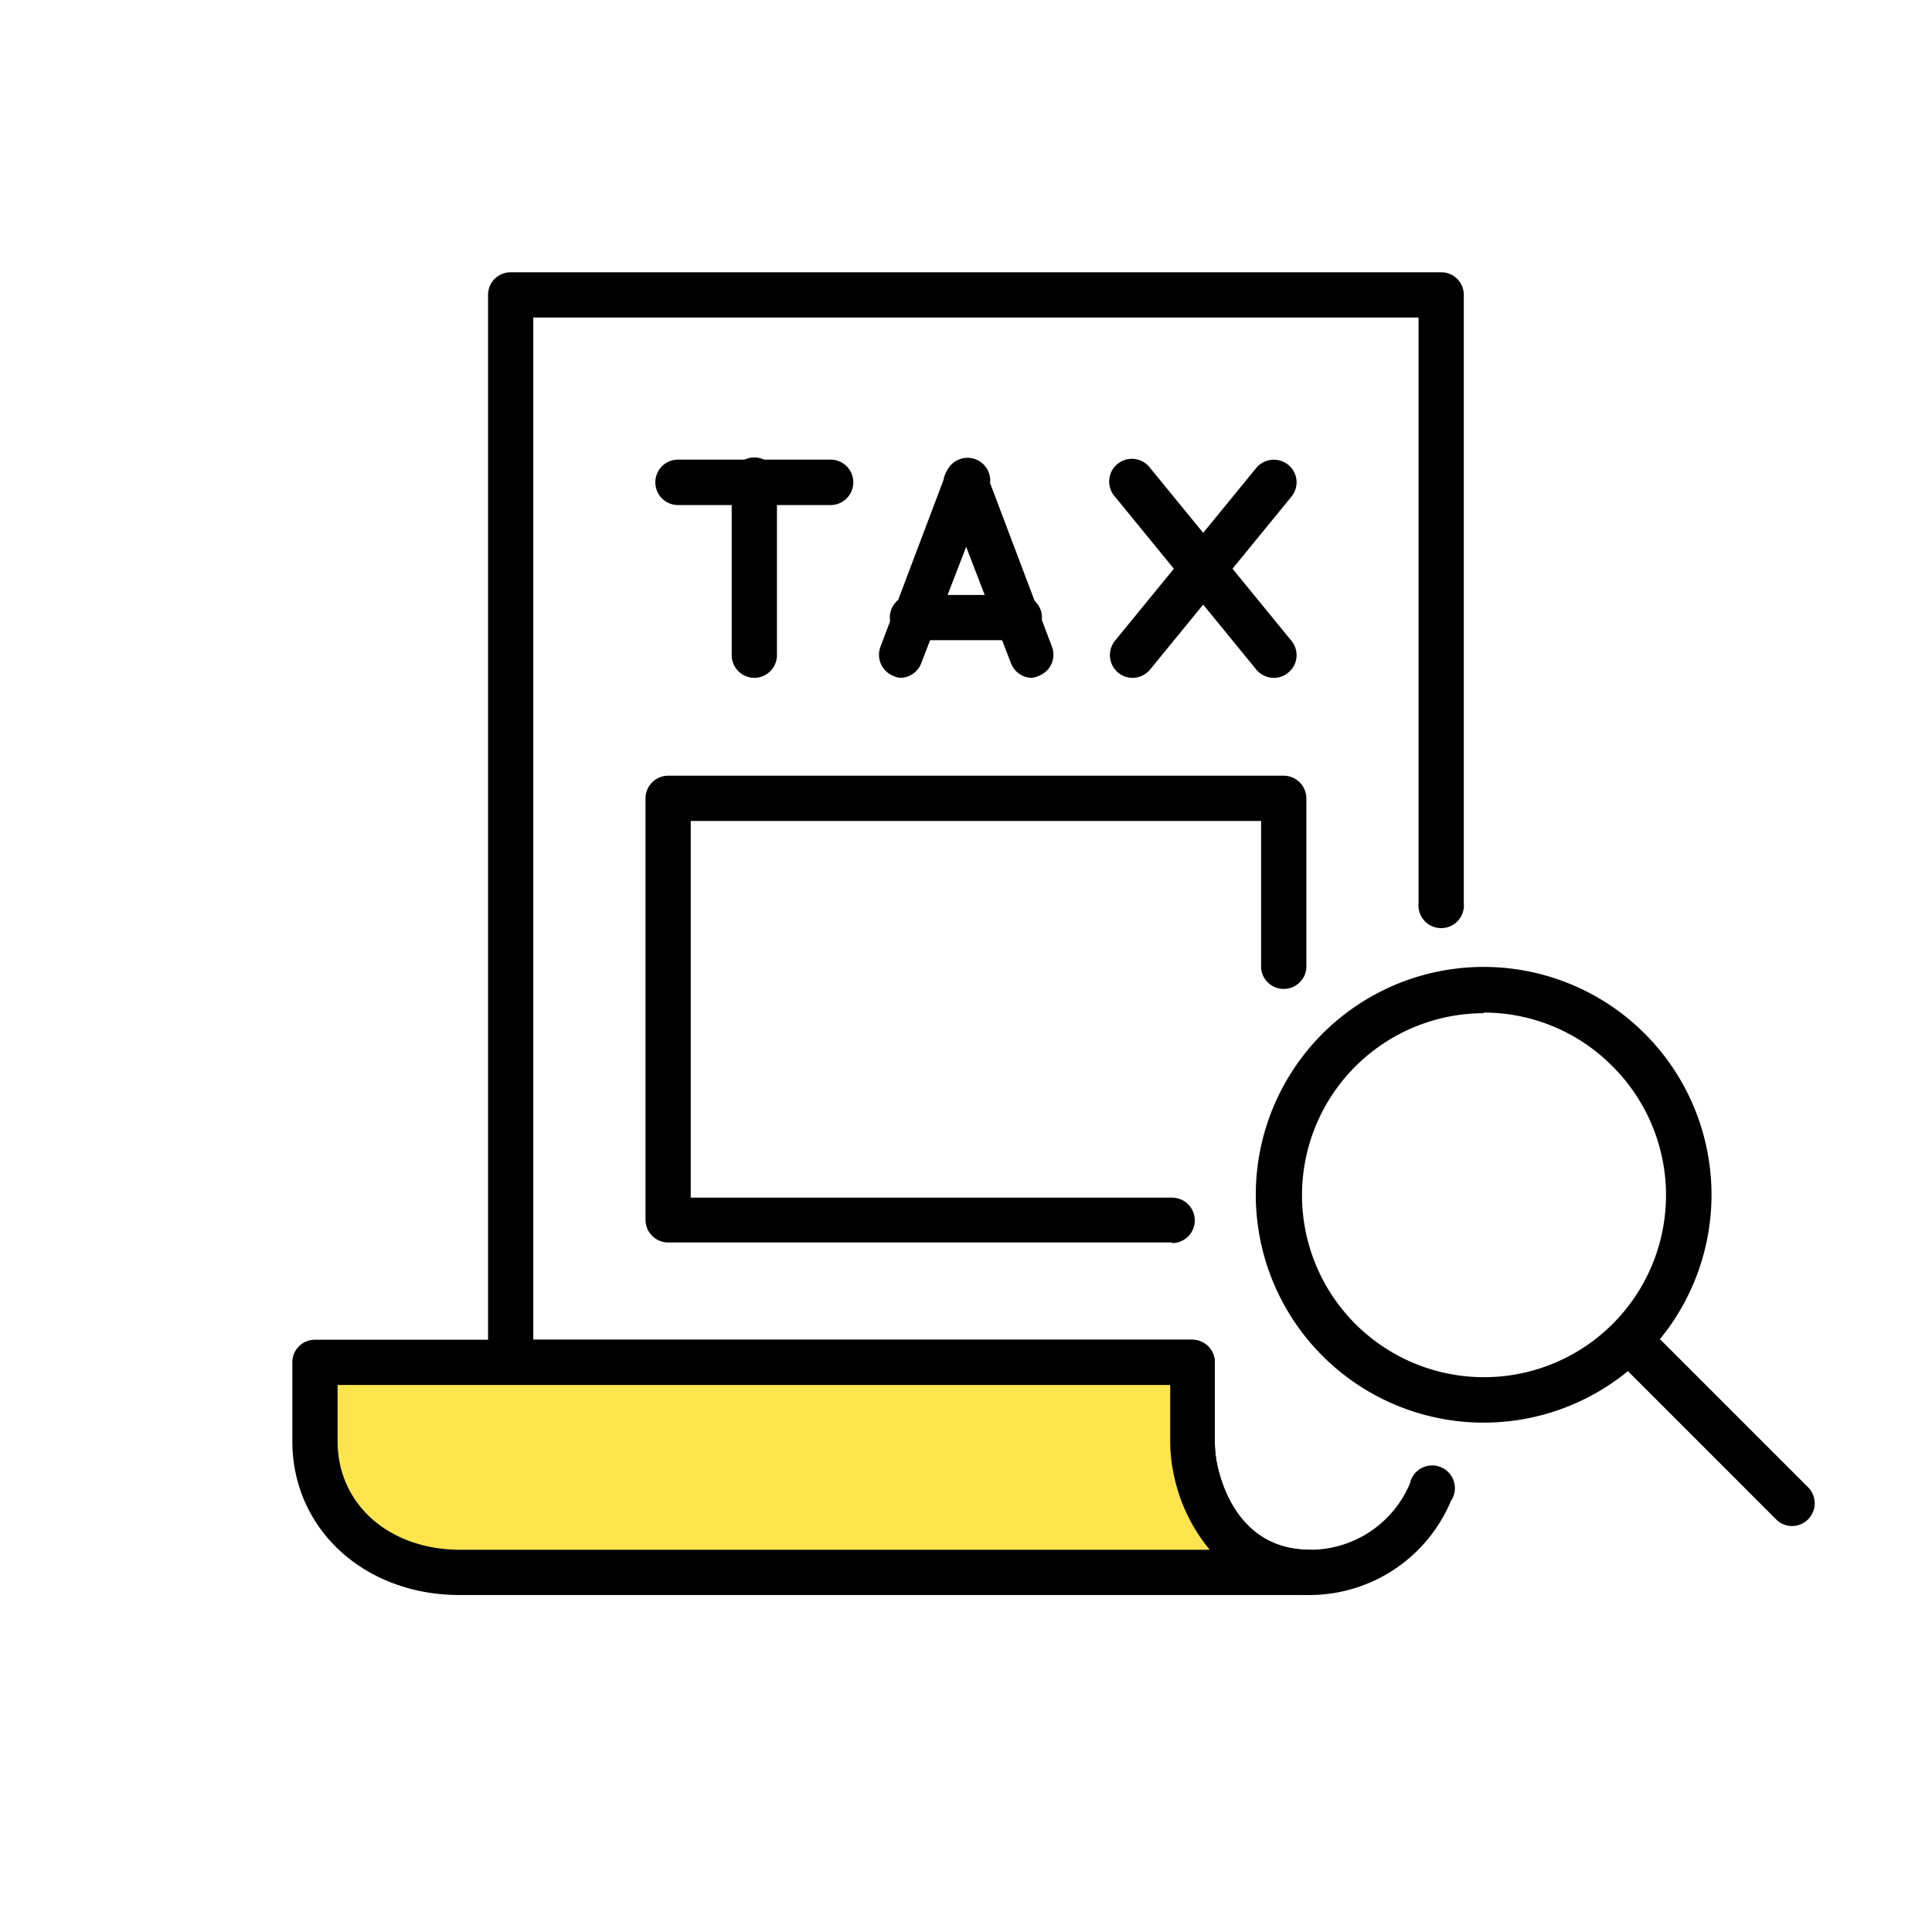 <svg xmlns="http://www.w3.org/2000/svg" viewBox="0 0 94.37 94.37"><defs><style>.cls-1{fill:#fff;}.cls-2{fill:#ffe54d;}</style></defs><g id="レイヤー_2" data-name="レイヤー 2"><g id="レイヤー_1-2" data-name="レイヤー 1"><rect class="cls-1" width="94.37" height="94.37"/><path d="M40.57,24.67H33.12a1.11,1.11,0,1,1,0-2.22h7.45a1.11,1.11,0,0,1,0,2.22Z"/><path d="M36.85,33.11A1.11,1.11,0,0,1,35.74,32V23.56a1.11,1.11,0,1,1,2.21,0V32A1.11,1.11,0,0,1,36.85,33.11Z"/><path d="M44,33.11A1.07,1.07,0,0,1,43.6,33,1.11,1.11,0,0,1,43,31.61l3.19-8.44a1.11,1.11,0,1,1,2.07.78L45,32.39A1.11,1.11,0,0,1,44,33.11Z"/><path d="M50.38,33.11a1.11,1.11,0,0,1-1-.72L46.15,24a1.11,1.11,0,0,1,.64-1.43,1.12,1.12,0,0,1,1.43.65l3.19,8.44A1.11,1.11,0,0,1,50.77,33,1.07,1.07,0,0,1,50.38,33.11Z"/><path d="M62.22,33.11a1.11,1.11,0,0,1-.86-.41l-6.9-8.44a1.11,1.11,0,1,1,1.72-1.4l6.9,8.44a1.1,1.1,0,0,1-.16,1.56A1.07,1.07,0,0,1,62.22,33.11Z"/><path d="M55.32,33.11a1.09,1.09,0,0,1-.7-.25,1.12,1.12,0,0,1-.16-1.56l6.9-8.44a1.12,1.12,0,0,1,1.56-.16,1.1,1.1,0,0,1,.16,1.56l-6.9,8.44A1.11,1.11,0,0,1,55.32,33.11Z"/><path d="M49.68,31.27h-5a1.11,1.11,0,1,1,0-2.21h5a1.11,1.11,0,1,1,0,2.21Z"/><path d="M64,77.91c-3.39,0-6-2.3-6.72-6a7.73,7.73,0,0,1-.15-1.51V67.65H24.94a1.1,1.1,0,0,1-1.1-1.11V14.41a1.1,1.1,0,0,1,1.1-1.11H70.4a1.1,1.1,0,0,1,1.1,1.11V44.12a1.11,1.11,0,1,1-2.21,0V15.51H26.05V65.44H58.23a1.11,1.11,0,0,1,1.11,1.1V70.4a5.54,5.54,0,0,0,.1,1.07c.26,1.27,1.23,4.23,4.55,4.23a5.29,5.29,0,0,0,4.88-3.24,1.11,1.11,0,1,1,2,.86A7.5,7.5,0,0,1,64,77.91Z"/><path class="cls-2" d="M64,76.81H22.45c-4.19,0-7.06-2.87-7.06-6.41V66.54H58.23V70.4a6.14,6.14,0,0,0,.13,1.29C59,74.61,60.89,76.81,64,76.81Z"/><path d="M64,77.91H22.45c-4.66,0-8.17-3.23-8.17-7.51V66.54a1.1,1.1,0,0,1,1.11-1.1H58.23a1.11,1.11,0,0,1,1.11,1.1V70.4a5.54,5.54,0,0,0,.1,1.07c.26,1.27,1.23,4.23,4.55,4.23a1.11,1.11,0,0,1,0,2.21ZM16.49,67.65V70.4c0,3.07,2.51,5.3,6,5.3h36.6a8.4,8.4,0,0,1-1.78-3.79,7.73,7.73,0,0,1-.15-1.51V67.65Z"/><path d="M57.25,60.69H32.63a1.11,1.11,0,0,1-1.1-1.11V39a1.11,1.11,0,0,1,1.1-1.11H62.7A1.11,1.11,0,0,1,63.81,39v8.3a1.11,1.11,0,0,1-2.21,0v-7.2H33.74v18.4H57.25a1.11,1.11,0,0,1,0,2.22Z"/><path d="M72.47,69.49a11.13,11.13,0,1,1,7.87-19h0a11.13,11.13,0,0,1-7.87,19Zm0-20a8.89,8.89,0,1,0,6.3,2.6h0A8.85,8.85,0,0,0,72.47,49.46Z"/><path d="M87.53,74.54a1.1,1.1,0,0,1-.78-.33l-8-8a1.11,1.11,0,0,1,1.57-1.56l8,8a1.11,1.11,0,0,1-.79,1.89Z"/></g></g></svg>